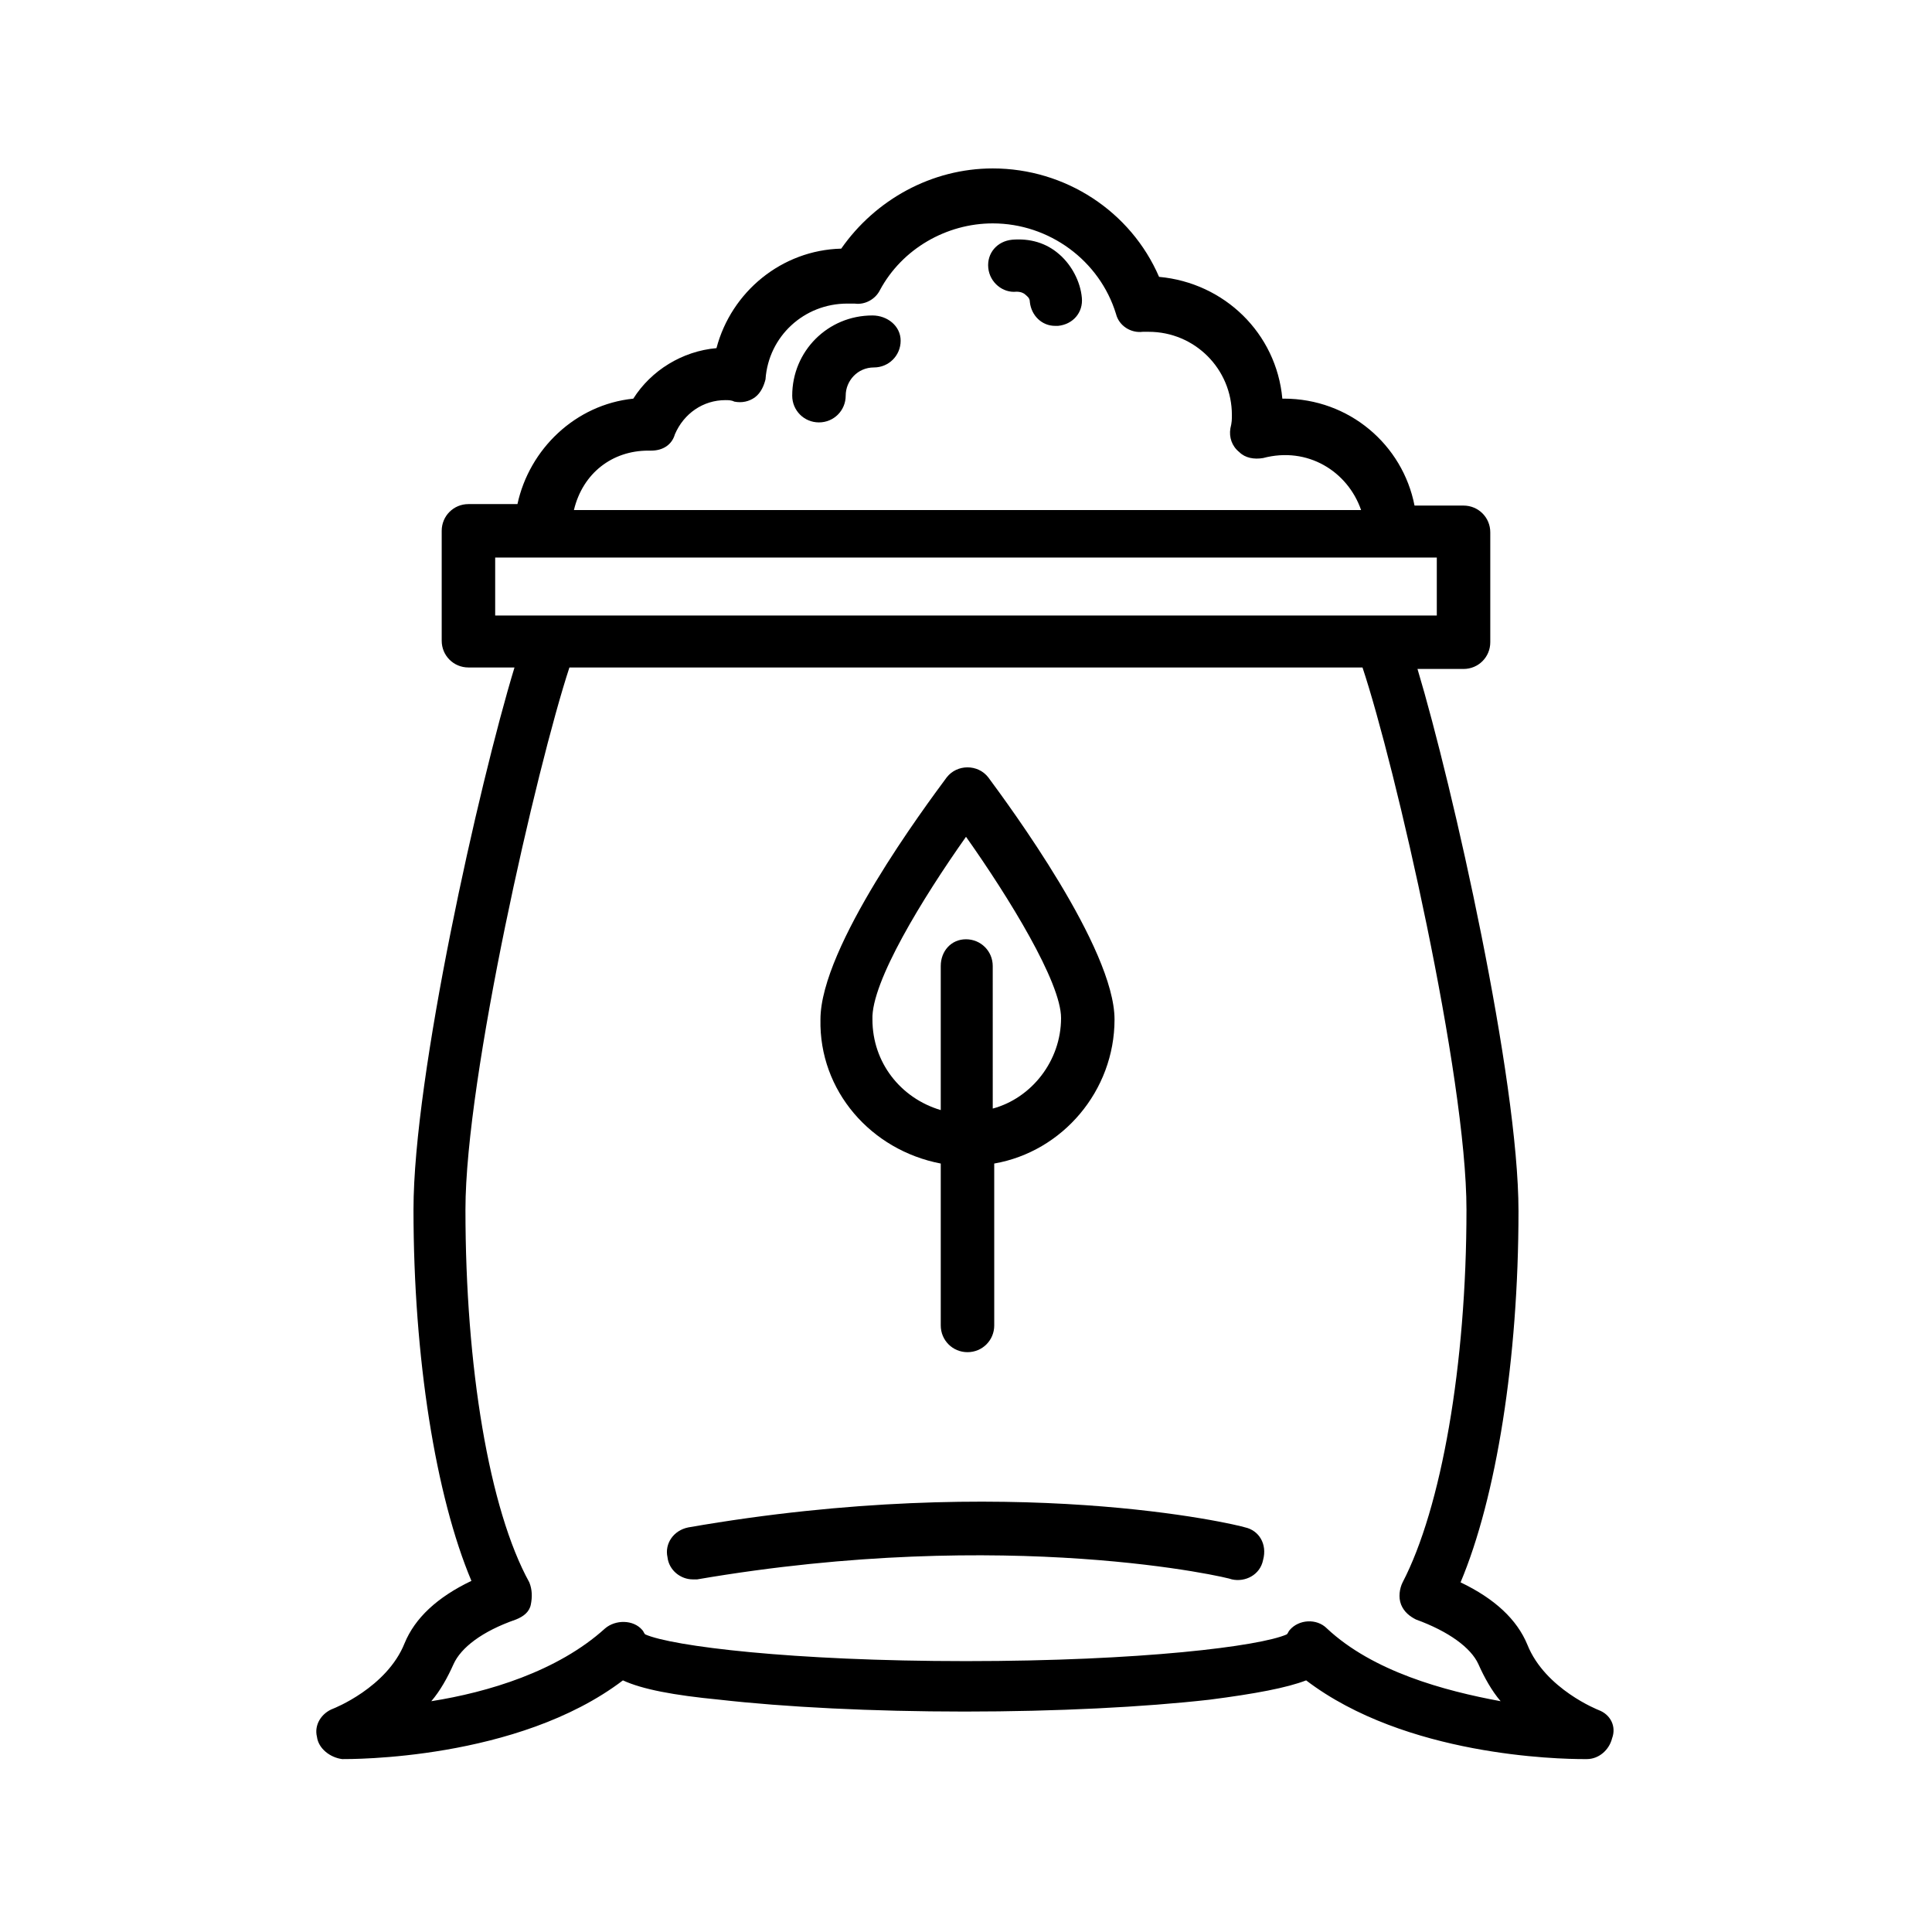 <?xml version="1.0" encoding="UTF-8"?>
<!-- Uploaded to: ICON Repo, www.iconrepo.com, Generator: ICON Repo Mixer Tools -->
<svg fill="#000000" width="800px" height="800px" version="1.1" viewBox="144 144 512 512" xmlns="http://www.w3.org/2000/svg">
 <g>
  <path d="m474 548.78c-2.363-0.789-61.797-14.957-147.6 0-3.938 0.789-6.297 4.328-5.512 7.871 0.395 3.543 3.543 5.902 6.691 5.902h1.18c82.656-14.168 141.3-0.395 141.7 0 3.543 0.789 7.477-1.18 8.266-5.117 1.184-4.328-1.176-7.871-4.719-8.656z"/>
  <path d="m393.31 452.35v42.902c0 3.938 3.148 7.086 7.086 7.086s7.086-3.148 7.086-7.086l-0.004-42.902c18.105-3.148 31.883-19.285 31.883-38.18s-27.945-56.68-33.457-64.156c-2.754-3.543-8.266-3.543-11.02 0-5.512 7.477-33.457 44.871-33.457 64.156-0.395 18.895 13.383 34.637 31.883 38.18zm6.691-86.594c11.414 16.137 25.191 38.574 25.191 48.02 0 11.414-7.871 21.254-18.105 24.008l-0.004-37.781c0-3.938-3.148-7.086-7.086-7.086-3.934 0-6.688 3.148-6.688 7.086v38.18c-10.629-3.148-18.105-12.594-18.105-24.008-0.395-9.844 13.383-32.277 24.797-48.418z"/>
  <path d="m375.2 227.6c-11.809 0-21.254 9.445-21.254 21.254 0 3.938 3.148 7.086 7.086 7.086s7.086-3.148 7.086-7.086 3.148-7.477 7.477-7.477c3.938 0 7.086-3.148 7.086-7.086-0.004-3.938-3.547-6.691-7.481-6.691z"/>
  <path d="m412.2 207.53c-3.938 0.395-6.691 3.543-6.297 7.477 0.395 3.938 3.938 6.691 7.477 6.297 1.18 0 1.969 0.395 2.363 0.789 0.395 0.395 1.18 0.789 1.18 1.969 0.395 3.543 3.148 6.297 6.691 6.297h0.789c3.938-0.395 6.691-3.543 6.297-7.477-0.395-4.328-2.754-8.66-5.902-11.414-3.543-3.148-7.875-4.332-12.598-3.938z"/>
  <path d="m567.67 597.19s-14.168-5.512-18.895-17.32c-2.754-6.691-8.66-12.203-17.711-16.531 9.445-22.434 15.352-59.039 15.352-98.398 0-35.031-17.32-112.18-26.766-143.66h12.203c3.938 0 7.086-3.148 7.086-7.086v-29.125c0-3.938-3.148-7.086-7.086-7.086h-12.988c-3.148-16.137-17.32-28.34-34.637-28.34h-0.395c-1.574-17.32-15.352-30.699-32.668-32.273-7.477-17.32-24.797-28.734-44.082-28.734-16.137 0-31.094 8.266-40.148 21.254-15.742 0.395-29.125 11.414-33.062 26.371-9.055 0.789-17.32 5.902-22.043 13.383-15.352 1.574-27.551 13.383-30.699 27.945h-12.988c-3.938 0-7.086 3.148-7.086 7.086v29.125c0 3.938 3.148 7.086 7.086 7.086h12.203c-9.445 31.094-26.766 108.24-26.766 143.66 0 39.359 5.902 75.965 15.352 98.398-9.055 4.328-14.957 9.84-17.711 16.531-4.723 11.809-18.895 17.32-18.895 17.32-3.148 1.18-5.117 4.328-4.328 7.477 0.395 3.148 3.543 5.512 6.691 5.902 1.969 0 46.445 0.395 74.391-20.859 5.117 2.363 13.383 3.938 25.586 5.117 17.32 1.969 40.539 3.148 64.945 3.148 24.402 0 47.625-1.18 64.945-3.148 12.203-1.574 20.469-3.148 25.586-5.117 26.371 20.074 66.914 20.859 73.602 20.859h0.789c3.148 0 5.902-2.363 6.691-5.512 1.168-3.141-0.406-6.289-3.555-7.473zm-251.9-333.77h0.789c3.148 0 5.512-1.574 6.297-4.328 2.363-5.512 7.477-9.055 13.383-9.055 0.789 0 1.574 0 2.363 0.395 1.969 0.395 3.938 0 5.512-1.18s2.363-3.148 2.754-4.723c0.789-11.414 10.234-20.074 21.648-20.074h1.969c2.754 0.395 5.512-1.18 6.691-3.543 5.902-11.02 17.711-17.711 29.914-17.711 14.957 0 28.34 9.84 32.668 24.008 0.789 3.148 3.938 5.117 7.086 4.723h0.395 1.18c12.203 0 22.043 9.84 22.043 22.043 0 1.18 0 1.969-0.395 3.543-0.395 2.363 0.395 4.723 2.363 6.297 1.574 1.574 3.938 1.969 6.297 1.574 11.809-3.148 22.434 3.543 25.977 13.777h-208.61c2.356-9.84 10.227-15.746 19.676-15.746zm-40.543 28.34h249.54v15.352h-249.54zm220.42 283.79c-2.754-2.754-7.477-2.363-9.84 0.395-0.395 0.395-0.395 0.789-0.789 1.18-7.086 3.148-38.574 7.086-85.02 7.086-46.051 0-77.934-3.938-85.02-7.086-0.395-0.395-0.395-0.789-0.789-1.18-2.363-2.754-7.086-2.754-9.84-0.395-12.594 11.414-31.094 16.926-46.051 19.285 2.363-2.754 4.328-6.297 5.902-9.84 1.969-4.328 7.477-8.66 16.531-11.809 1.969-0.789 3.543-1.969 3.938-3.938s0.395-3.938-0.395-5.902c-10.629-19.285-16.926-57.07-16.926-98.793 0-35.031 18.895-117.29 27.551-143.66h210.18c8.66 25.977 27.551 108.24 27.551 143.66 0 41.328-6.691 79.113-16.926 98.793-0.789 1.574-1.18 3.938-0.395 5.902 0.789 1.969 2.363 3.148 3.938 3.938 8.66 3.148 14.562 7.477 16.531 11.809 1.574 3.543 3.543 7.086 5.902 9.84-14.945-2.754-33.84-7.867-46.039-19.285z"/>
 </g>
</svg>